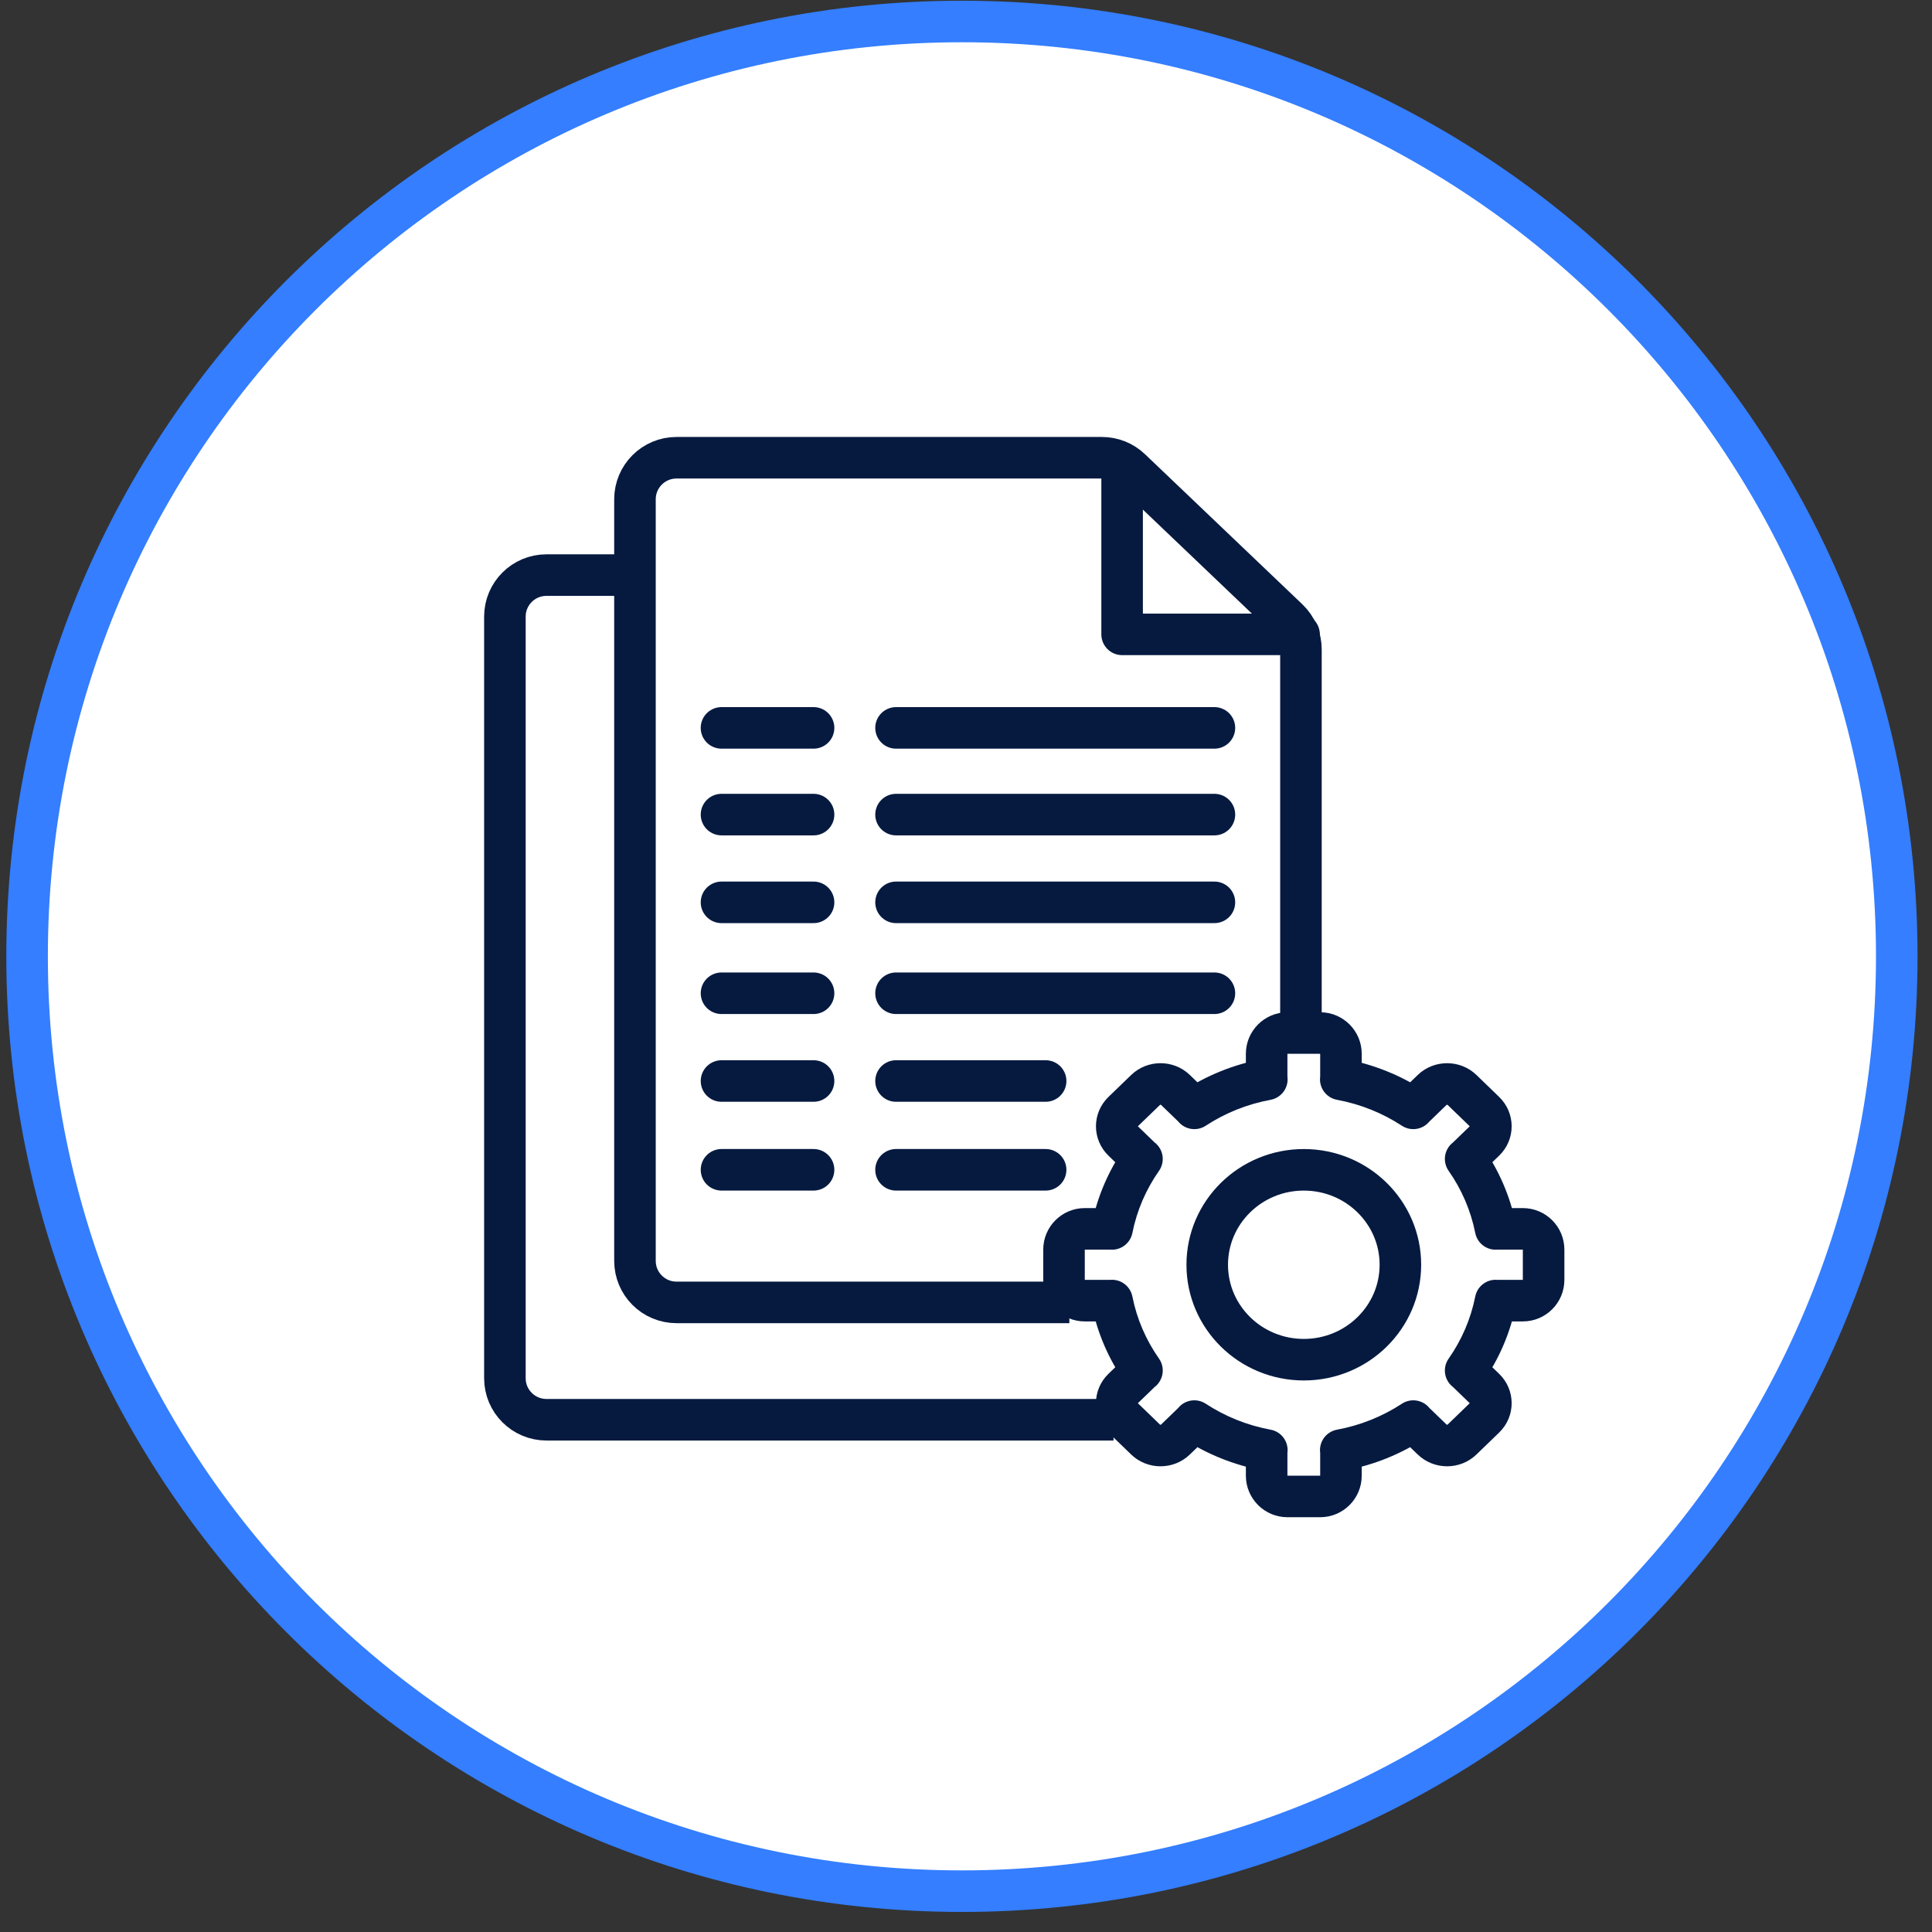 <?xml version="1.0" encoding="UTF-8"?> <svg xmlns="http://www.w3.org/2000/svg" width="93" height="93" viewBox="0 0 93 93" fill="none"><rect x="0" y="0" width="93" height="93" fill="#333333" stroke="none"/><path d="M46.304 91.034C71.157 91.034 91.304 70.886 91.304 46.034C91.304 21.181 71.157 1.034 46.304 1.034C21.451 1.034 1.304 21.181 1.304 46.034C1.304 70.886 21.451 91.034 46.304 91.034Z" fill="white" stroke="#347EFF" stroke-width="2" stroke-miterlimit="10"></path><path d="M62.623 50.073V31.264C62.623 30.717 62.399 30.194 62.004 29.816L54.425 22.587C54.053 22.232 53.559 22.034 53.044 22.034L32.565 22.034C31.46 22.034 30.565 22.93 30.565 24.034V60.693C30.565 61.798 31.46 62.693 32.565 62.693H51.476" stroke="#061A40" stroke-width="2"></path><path d="M54.015 22.435V30.536H62.533" stroke="#061A40" stroke-width="2" stroke-linecap="round" stroke-linejoin="round"></path><path d="M30.193 27.683L26.304 27.683C25.2 27.683 24.304 28.578 24.304 29.683V66.342C24.304 67.446 25.2 68.342 26.304 68.342H53.601" stroke="#061A40" stroke-width="2"></path><path d="M64.549 51.831L65.549 51.831V51.831H64.549ZM64.54 51.958L63.548 51.832C63.482 52.358 63.837 52.844 64.359 52.941L64.54 51.958ZM68.031 53.353L67.483 54.19C67.909 54.468 68.476 54.383 68.801 53.991L68.031 53.353ZM68.107 53.271L68.802 53.99L68.802 53.99L68.107 53.271ZM68.939 52.466L68.244 51.747L68.244 51.748L68.939 52.466ZM70.377 52.466L71.073 51.747L71.072 51.747L70.377 52.466ZM71.468 53.521L70.773 54.24L70.773 54.24L71.468 53.521ZM71.468 54.911L70.773 54.191L70.773 54.192L71.468 54.911ZM70.636 55.715L71.331 56.434L71.331 56.434L70.636 55.715ZM70.551 55.788L69.939 54.997C69.517 55.324 69.426 55.925 69.733 56.362L70.551 55.788ZM71.995 59.157L71.014 59.352C71.114 59.856 71.58 60.202 72.091 60.152L71.995 59.157ZM72.092 59.153V60.153V59.153ZM73.304 59.153L73.304 58.153H73.304V59.153ZM74.304 60.153H73.304H74.304ZM74.304 61.609H75.304H74.304ZM73.304 62.609V63.609H73.304L73.304 62.609ZM72.092 62.609V63.609V62.609ZM71.995 62.604L72.091 61.609C71.58 61.559 71.114 61.905 71.014 62.409L71.995 62.604ZM70.551 65.973L69.733 65.399C69.426 65.836 69.517 66.437 69.939 66.764L70.551 65.973ZM70.635 66.045L71.33 65.326L71.33 65.326L70.635 66.045ZM71.468 66.85L72.163 66.131L72.163 66.131L71.468 66.85ZM71.468 68.24L70.773 67.521L70.773 67.521L71.468 68.24ZM70.377 69.294L71.072 70.014L71.073 70.013L70.377 69.294ZM68.939 69.294L68.244 70.014L68.939 69.294ZM68.106 68.49L67.411 69.209L67.411 69.209L68.106 68.49ZM68.031 68.407L68.801 67.769C68.477 67.377 67.909 67.291 67.483 67.57L68.031 68.407ZM64.54 69.803L64.359 68.82C63.837 68.916 63.481 69.403 63.548 69.93L64.54 69.803ZM64.549 69.93H65.549V69.93L64.549 69.93ZM61.972 72.034L61.972 73.034H61.972V72.034ZM60.972 69.93L59.972 69.93V69.93H60.972ZM60.981 69.803L61.973 69.929C62.04 69.403 61.684 68.916 61.163 68.82L60.981 69.803ZM57.491 68.407L58.039 67.57C57.613 67.291 57.045 67.377 56.72 67.769L57.491 68.407ZM57.416 68.49L58.11 69.209L58.11 69.209L57.416 68.49ZM56.583 69.294L55.888 68.575L55.888 68.575L56.583 69.294ZM55.144 69.294L54.449 70.013L54.449 70.014L55.144 69.294ZM54.053 68.24L54.748 67.521L54.748 67.521L54.053 68.24ZM54.053 66.85L53.358 66.131L53.358 66.131L54.053 66.85ZM54.886 66.045L54.191 65.326L54.191 65.326L54.886 66.045ZM54.971 65.972L55.583 66.764C56.005 66.437 56.097 65.835 55.79 65.398L54.971 65.972ZM53.528 62.604L54.509 62.409C54.408 61.905 53.943 61.559 53.431 61.609L53.528 62.604ZM53.43 62.609V63.609H53.43L53.43 62.609ZM52.218 62.609L52.218 63.609H52.218V62.609ZM51.218 61.609H52.218H51.218ZM51.218 60.153H50.218H51.218ZM52.218 59.153V58.153H52.218L52.218 59.153ZM53.43 59.153L53.43 58.153H53.43V59.153ZM53.528 59.157L53.431 60.152C53.943 60.202 54.408 59.856 54.509 59.352L53.528 59.157ZM54.971 55.788L55.79 56.362C56.096 55.925 56.006 55.324 55.583 54.997L54.971 55.788ZM54.886 55.715L55.581 54.996L55.581 54.996L54.886 55.715ZM54.053 54.911L53.358 55.63L53.358 55.63L54.053 54.911ZM54.053 53.521L53.358 52.802L53.358 52.802L54.053 53.521ZM55.145 52.466L54.45 51.747L54.45 51.747L55.145 52.466ZM56.583 52.466L57.277 51.747L57.277 51.747L56.583 52.466ZM57.416 53.271L58.11 52.552L58.11 52.552L57.416 53.271ZM57.491 53.353L56.721 53.991C57.046 54.383 57.613 54.468 58.039 54.19L57.491 53.353ZM60.981 51.958L61.163 52.941C61.684 52.844 62.04 52.358 61.973 51.832L60.981 51.958ZM60.972 51.831H59.972V51.831L60.972 51.831ZM61.972 49.727V48.727L61.972 48.727L61.972 49.727ZM63.549 49.727V50.727H64.549H65.549C65.549 49.623 64.654 48.727 63.549 48.727V49.727ZM64.549 50.727H63.549V51.831H64.549H65.549V50.727H64.549ZM64.549 51.831L63.549 51.831C63.549 51.82 63.55 51.819 63.548 51.832L64.54 51.958L65.533 52.084C65.541 52.013 65.549 51.927 65.549 51.831L64.549 51.831ZM64.54 51.958L64.359 52.941C65.5 53.152 66.558 53.584 67.483 54.19L68.031 53.353L68.579 52.517C67.434 51.767 66.127 51.234 64.722 50.974L64.54 51.958ZM68.031 53.353L68.801 53.991C68.799 53.993 68.8 53.992 68.802 53.99L68.107 53.271L67.412 52.552C67.36 52.602 67.309 52.657 67.261 52.715L68.031 53.353ZM68.107 53.271L68.802 53.99L69.634 53.185L68.939 52.466L68.244 51.748L67.412 52.552L68.107 53.271ZM68.939 52.466L69.634 53.185C69.635 53.184 69.641 53.179 69.658 53.179C69.675 53.179 69.681 53.184 69.683 53.186L70.377 52.466L71.072 51.747C70.288 50.989 69.029 50.989 68.244 51.747L68.939 52.466ZM70.377 52.466L69.682 53.185L70.773 54.24L71.468 53.521L72.163 52.802L71.073 51.747L70.377 52.466ZM71.468 53.521L70.773 54.24C70.775 54.241 70.772 54.239 70.77 54.233C70.767 54.228 70.766 54.222 70.766 54.216C70.766 54.21 70.767 54.204 70.77 54.199C70.772 54.193 70.775 54.19 70.773 54.191L71.468 54.911L72.163 55.63C72.967 54.853 72.967 53.579 72.163 52.802L71.468 53.521ZM71.468 54.911L70.773 54.192L69.941 54.996L70.636 55.715L71.331 56.434L72.163 55.63L71.468 54.911ZM70.636 55.715L69.941 54.996C69.947 54.99 69.951 54.988 69.95 54.988C69.95 54.989 69.947 54.991 69.939 54.997L70.551 55.788L71.163 56.578C71.206 56.546 71.267 56.497 71.331 56.434L70.636 55.715ZM70.551 55.788L69.733 56.362C70.356 57.25 70.797 58.263 71.014 59.352L71.995 59.157L72.975 58.962C72.703 57.593 72.149 56.323 71.37 55.213L70.551 55.788ZM71.995 59.157L72.091 60.152C72.083 60.153 72.079 60.153 72.079 60.153C72.08 60.153 72.084 60.153 72.092 60.153V59.153V58.153C72.046 58.153 71.977 58.154 71.898 58.161L71.995 59.157ZM72.092 59.153V60.153H73.304V59.153V58.153H72.092V59.153ZM73.304 59.153L73.304 60.153H73.304H74.304H75.304C75.304 59.048 74.409 58.153 73.304 58.153L73.304 59.153ZM74.304 60.153H73.304V61.609H74.304H75.304V60.153H74.304ZM74.304 61.609H73.304H73.304L73.304 62.609L73.304 63.609C74.409 63.609 75.304 62.714 75.304 61.609H74.304ZM73.304 62.609V61.609H72.092V62.609V63.609H73.304V62.609ZM72.092 62.609V61.609C72.095 61.609 72.095 61.609 72.091 61.609L71.995 62.604L71.898 63.599C71.959 63.605 72.024 63.609 72.092 63.609V62.609ZM71.995 62.604L71.014 62.409C70.797 63.498 70.356 64.511 69.733 65.399L70.551 65.973L71.37 66.547C72.148 65.438 72.704 64.168 72.975 62.799L71.995 62.604ZM70.551 65.973L69.939 66.764C69.944 66.768 69.944 66.768 69.941 66.765L70.635 66.045L71.33 65.326C71.273 65.271 71.216 65.223 71.164 65.183L70.551 65.973ZM70.635 66.045L69.941 66.765L70.773 67.569L71.468 66.85L72.163 66.131L71.33 65.326L70.635 66.045ZM71.468 66.85L70.773 67.569C70.775 67.57 70.772 67.568 70.769 67.562C70.767 67.557 70.766 67.551 70.766 67.545C70.766 67.539 70.767 67.533 70.769 67.528C70.772 67.522 70.775 67.519 70.773 67.521L71.468 68.24L72.163 68.959C72.967 68.182 72.967 66.908 72.163 66.131L71.468 66.85ZM71.468 68.24L70.773 67.521L69.682 68.576L70.377 69.294L71.073 70.013L72.163 68.959L71.468 68.24ZM70.377 69.294L69.683 68.575C69.681 68.576 69.675 68.582 69.658 68.582C69.641 68.582 69.635 68.576 69.634 68.575L68.939 69.294L68.244 70.014C69.029 70.772 70.287 70.772 71.072 70.014L70.377 69.294ZM68.939 69.294L69.634 68.575L68.801 67.77L68.106 68.49L67.411 69.209L68.244 70.014L68.939 69.294ZM68.106 68.49L68.801 67.771C68.808 67.778 68.812 67.782 68.812 67.782C68.811 67.781 68.809 67.778 68.801 67.769L68.031 68.407L67.26 69.044C67.291 69.082 67.344 69.144 67.411 69.209L68.106 68.49ZM68.031 68.407L67.483 67.57C66.558 68.176 65.5 68.609 64.359 68.82L64.54 69.803L64.722 70.787C66.128 70.526 67.434 69.993 68.579 69.243L68.031 68.407ZM64.54 69.803L63.548 69.93C63.55 69.942 63.549 69.941 63.549 69.931L64.549 69.93L65.549 69.93C65.549 69.834 65.542 69.748 65.532 69.677L64.54 69.803ZM64.549 69.93H63.549V71.034H64.549H65.549V69.93H64.549ZM64.549 71.034H63.549V72.034V73.034C64.654 73.034 65.549 72.138 65.549 71.034H64.549ZM63.549 72.034V71.034H61.972V72.034V73.034H63.549V72.034ZM61.972 72.034L61.973 71.034H61.972H60.972H59.972C59.972 72.139 60.868 73.033 61.972 73.034L61.972 72.034ZM60.972 71.034H61.972V69.93H60.972H59.972V71.034H60.972ZM60.972 69.93L61.972 69.931C61.972 69.941 61.971 69.942 61.973 69.929L60.981 69.803L59.989 69.677C59.98 69.748 59.972 69.834 59.972 69.93L60.972 69.93ZM60.981 69.803L61.163 68.82C60.021 68.609 58.964 68.176 58.039 67.57L57.491 68.407L56.943 69.243C58.088 69.993 59.394 70.526 60.799 70.787L60.981 69.803ZM57.491 68.407L56.72 67.769C56.713 67.778 56.71 67.781 56.71 67.782C56.709 67.782 56.713 67.778 56.721 67.771L57.416 68.49L58.11 69.209C58.178 69.144 58.23 69.082 58.261 69.044L57.491 68.407ZM57.416 68.49L56.721 67.77L55.888 68.575L56.583 69.294L57.277 70.014L58.11 69.209L57.416 68.49ZM56.583 69.294L55.888 68.575C55.886 68.576 55.88 68.582 55.863 68.582C55.846 68.582 55.84 68.576 55.839 68.575L55.144 69.294L54.449 70.014C55.234 70.772 56.493 70.772 57.277 70.014L56.583 69.294ZM55.144 69.294L55.839 68.576L54.748 67.521L54.053 68.24L53.358 68.959L54.449 70.013L55.144 69.294ZM54.053 68.24L54.748 67.521C54.747 67.519 54.749 67.522 54.752 67.528C54.754 67.533 54.755 67.539 54.755 67.545C54.755 67.551 54.754 67.557 54.752 67.562C54.749 67.568 54.747 67.57 54.748 67.569L54.053 66.85L53.358 66.131C52.554 66.908 52.555 68.182 53.358 68.959L54.053 68.24ZM54.053 66.85L54.748 67.569L55.581 66.765L54.886 66.045L54.191 65.326L53.358 66.131L54.053 66.85ZM54.886 66.045L55.581 66.765C55.58 66.766 55.58 66.766 55.583 66.764L54.971 65.972L54.36 65.181C54.304 65.224 54.247 65.272 54.191 65.326L54.886 66.045ZM54.971 65.972L55.79 65.398C55.167 64.51 54.725 63.498 54.509 62.409L53.528 62.604L52.547 62.799C52.819 64.168 53.374 65.437 54.153 66.546L54.971 65.972ZM53.528 62.604L53.431 61.609C53.428 61.609 53.428 61.609 53.43 61.609L53.43 62.609L53.43 63.609C53.499 63.609 53.564 63.605 53.624 63.599L53.528 62.604ZM53.43 62.609V61.609H52.218V62.609V63.609H53.43V62.609ZM52.218 62.609L52.218 61.609H52.218H51.218H50.218C50.218 62.714 51.114 63.609 52.218 63.609L52.218 62.609ZM51.218 61.609H52.218V60.153H51.218H50.218V61.609H51.218ZM51.218 60.153H52.218H52.218L52.218 59.153L52.218 58.153C51.114 58.153 50.218 59.048 50.218 60.153H51.218ZM52.218 59.153V60.153H53.43V59.153V58.153H52.218V59.153ZM53.43 59.153L53.43 60.153C53.439 60.153 53.443 60.153 53.443 60.153C53.444 60.153 53.439 60.153 53.431 60.152L53.528 59.157L53.624 58.161C53.546 58.154 53.477 58.153 53.43 58.153L53.43 59.153ZM53.528 59.157L54.509 59.352C54.725 58.263 55.167 57.25 55.79 56.362L54.971 55.788L54.153 55.213C53.374 56.323 52.819 57.593 52.547 58.962L53.528 59.157ZM54.971 55.788L55.583 54.997C55.576 54.991 55.573 54.989 55.572 54.988C55.572 54.988 55.575 54.991 55.581 54.996L54.886 55.715L54.191 56.434C54.256 56.497 54.317 56.546 54.359 56.578L54.971 55.788ZM54.886 55.715L55.581 54.996L54.748 54.191L54.053 54.911L53.358 55.63L54.191 56.435L54.886 55.715ZM54.053 54.911L54.748 54.192C54.747 54.191 54.75 54.193 54.752 54.199C54.754 54.204 54.756 54.21 54.756 54.216C54.756 54.222 54.754 54.227 54.752 54.233C54.75 54.239 54.747 54.241 54.748 54.24L54.053 53.521L53.358 52.802C52.555 53.579 52.555 54.853 53.358 55.63L54.053 54.911ZM54.053 53.521L54.748 54.24L55.84 53.185L55.145 52.466L54.45 51.747L53.358 52.802L54.053 53.521ZM55.145 52.466L55.84 53.186C55.841 53.184 55.847 53.179 55.864 53.179C55.88 53.179 55.887 53.184 55.888 53.186L56.583 52.466L57.277 51.747C56.493 50.989 55.235 50.989 54.45 51.747L55.145 52.466ZM56.583 52.466L55.888 53.185L56.721 53.99L57.416 53.271L58.11 52.552L57.277 51.747L56.583 52.466ZM57.416 53.271L56.721 53.99C56.717 53.986 56.715 53.984 56.715 53.985C56.715 53.985 56.717 53.987 56.721 53.991L57.491 53.353L58.261 52.715C58.222 52.668 58.171 52.611 58.11 52.552L57.416 53.271ZM57.491 53.353L58.039 54.19C58.963 53.584 60.021 53.152 61.163 52.941L60.981 51.958L60.799 50.974C59.395 51.234 58.088 51.766 56.943 52.517L57.491 53.353ZM60.981 51.958L61.973 51.832C61.971 51.819 61.972 51.82 61.972 51.831L60.972 51.831L59.972 51.831C59.972 51.927 59.98 52.013 59.989 52.083L60.981 51.958ZM60.972 51.831H61.972V50.727H60.972H59.972V51.831H60.972ZM60.972 50.727H61.972L61.973 50.727L61.972 49.727L61.972 48.727C60.868 48.728 59.972 49.622 59.972 50.727H60.972ZM61.972 49.727V50.727H63.549V49.727V48.727H61.972V49.727Z" fill="#061A40"></path><ellipse cx="62.761" cy="60.881" rx="4.649" ry="4.57" stroke="#061A40" stroke-width="2"></ellipse><path d="M34.73 35.038H39.162" stroke="#061A40" stroke-width="2" stroke-linecap="round" stroke-linejoin="round"></path><path d="M34.731 39.212H39.162" stroke="#061A40" stroke-width="2" stroke-linecap="round" stroke-linejoin="round"></path><path d="M34.731 43.436H39.162" stroke="#061A40" stroke-width="2" stroke-linecap="round" stroke-linejoin="round"></path><path d="M34.731 47.812H39.162" stroke="#061A40" stroke-width="2" stroke-linecap="round" stroke-linejoin="round"></path><path d="M34.731 52.036H39.162" stroke="#061A40" stroke-width="2" stroke-linecap="round" stroke-linejoin="round"></path><path d="M34.731 56.31H39.162" stroke="#061A40" stroke-width="2" stroke-linecap="round" stroke-linejoin="round"></path><path d="M43.132 35.038H58.458" stroke="#061A40" stroke-width="2" stroke-linecap="round" stroke-linejoin="round"></path><path d="M43.132 39.212H58.458" stroke="#061A40" stroke-width="2" stroke-linecap="round" stroke-linejoin="round"></path><path d="M43.132 43.436H58.458" stroke="#061A40" stroke-width="2" stroke-linecap="round" stroke-linejoin="round"></path><path d="M43.132 47.812H58.458" stroke="#061A40" stroke-width="2" stroke-linecap="round" stroke-linejoin="round"></path><path d="M43.132 52.036H50.333" stroke="#061A40" stroke-width="2" stroke-linecap="round" stroke-linejoin="round"></path><path d="M43.132 56.31H50.333" stroke="#061A40" stroke-width="2" stroke-linecap="round" stroke-linejoin="round"></path></svg> 
